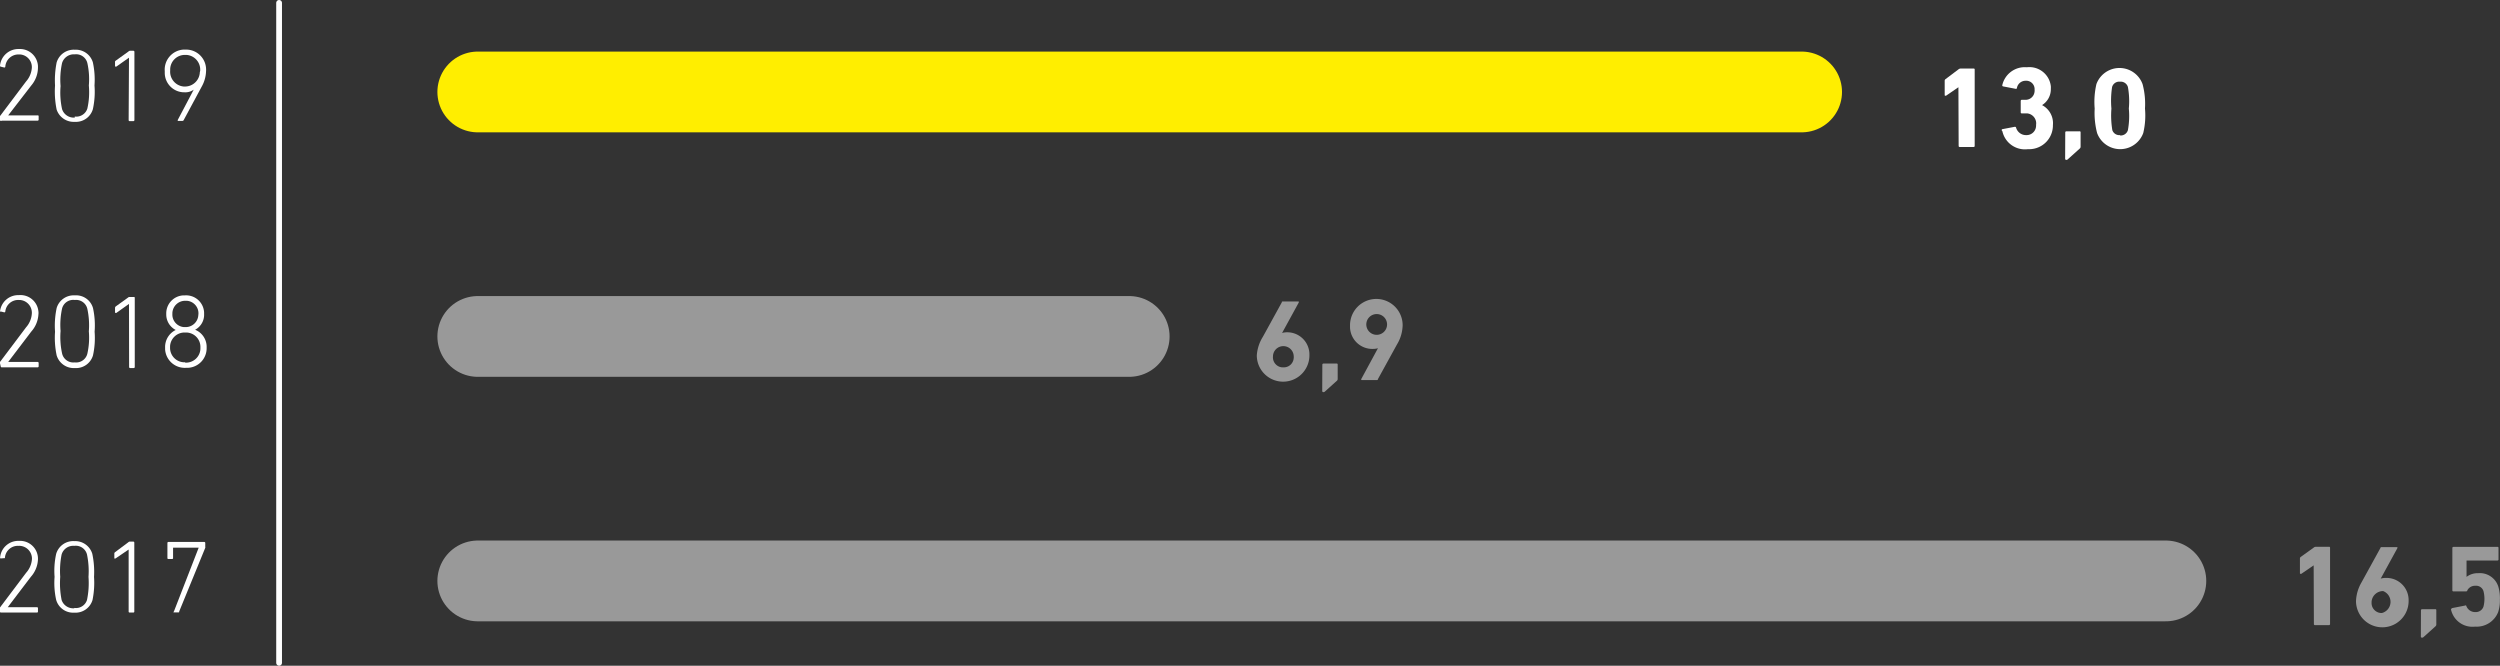 <svg xmlns="http://www.w3.org/2000/svg" xmlns:xlink="http://www.w3.org/1999/xlink" viewBox="0 0 216.68 57.7"><rect x="0" y="0" width="216.68" height="57.7" fill="#333333" stroke="none"/><defs><style>.cls-1,.cls-2,.cls-4,.cls-7{fill:none;}.cls-2,.cls-7{stroke:#fff;}.cls-2,.cls-4,.cls-7{stroke-linecap:round;}.cls-2{stroke-width:0.5px;}.cls-3{fill:#fff;}.cls-4{stroke:#fe0;}.cls-4,.cls-7{stroke-width:7px;}.cls-5{opacity:0.5;}.cls-6{clip-path:url(#clip-path);}.cls-8{clip-path:url(#clip-path-2);}.cls-9{clip-path:url(#clip-path-3);}.cls-10{clip-path:url(#clip-path-4);}</style><clipPath id="clip-path"><rect class="cls-1" x="28.91" y="18.66" width="81.45" height="15"/></clipPath><clipPath id="clip-path-2"><rect class="cls-1" x="28.91" y="39.85" width="171.31" height="15"/></clipPath><clipPath id="clip-path-3"><rect class="cls-1" x="92.36" y="18.41" width="60.52" height="17.88"/></clipPath><clipPath id="clip-path-4"><rect class="cls-1" x="182.02" y="39.69" width="60.52" height="17.88"/></clipPath></defs><title>23_5</title><g id="Слой_2" data-name="Слой 2"><g id="Слой_1-2" data-name="Слой 1"><g id="Слой_2-2" data-name="Слой 2"><g id="Слой_1-2-2" data-name="Слой 1-2"><line class="cls-2" x1="24.19" y1="0.25" x2="24.19" y2="57.45"/><path class="cls-3" d="M0,10.18a.24.24,0,0,1,0-.12l2.26-3a2,2,0,0,0,.5-1.19A1.1,1.1,0,0,0,1.74,4.72H1.63A1.14,1.14,0,0,0,.46,5.78a.08.08,0,0,1-.1.07h0L.07,5.78A.08.08,0,0,1,0,5.69H0A1.6,1.6,0,0,1,1.64,4.25,1.56,1.56,0,0,1,3.29,5.72v.15a2.41,2.41,0,0,1-.58,1.54L.71,10H3.26a.07.07,0,0,1,.09.07v.3a.09.09,0,0,1-.09.09H.15A.1.1,0,0,1,0,10.43v-.25Z"/><path class="cls-3" d="M4.77,7.41a7.9,7.9,0,0,1,.14-2,1.55,1.55,0,0,1,1.58-1.1,1.54,1.54,0,0,1,1.56,1.1,7.08,7.08,0,0,1,.14,2,7,7,0,0,1-.14,2.05,1.53,1.53,0,0,1-1.57,1.1A1.56,1.56,0,0,1,4.91,9.5,7.72,7.72,0,0,1,4.77,7.41ZM6.48,10.1a1,1,0,0,0,1.09-.69,6.41,6.41,0,0,0,.13-2,6.4,6.4,0,0,0-.13-1.95,1,1,0,0,0-1.09-.75,1.07,1.07,0,0,0-1.1.75,6.73,6.73,0,0,0-.13,2,6.72,6.72,0,0,0,.13,2,1.06,1.06,0,0,0,1.1.73Z"/><path class="cls-3" d="M11.18,5h0l-1.11.78s-.1,0-.1-.05V5.41A.16.16,0,0,1,10,5.28l1.14-.82a.18.18,0,0,1,.13-.06h.29a.09.09,0,0,1,.09.09h0v5.92a.09.09,0,0,1-.09.09h-.31a.09.09,0,0,1-.1-.08h0Z"/><path class="cls-3" d="M16.79,7.77h0A1.23,1.23,0,0,1,16,8a1.69,1.69,0,0,1-1.72-1.65V6.17A1.74,1.74,0,0,1,15.87,4.3h.19a1.73,1.73,0,0,1,1.8,1.64,1.48,1.48,0,0,1,0,.21,2.93,2.93,0,0,1-.39,1.38l-1.55,2.88a.12.12,0,0,1-.12.07h-.33c-.07,0-.08,0-.06-.09Zm.56-1.64a1.28,1.28,0,0,0-1.18-1.37H16A1.27,1.27,0,0,0,14.75,6v.12a1.29,1.29,0,0,0,1.18,1.38H16a1.29,1.29,0,0,0,1.32-1.25A.57.57,0,0,0,17.35,6.13Z"/><path class="cls-3" d="M0,31.49a.24.24,0,0,1,0-.12l2.26-3a2,2,0,0,0,.5-1.2A1.11,1.11,0,0,0,1.72,26H1.63a1.12,1.12,0,0,0-1.17,1,.08.08,0,0,1-.1.07h0l-.28-.07A.08.08,0,0,1,0,27H0a1.59,1.59,0,0,1,1.64-1.42A1.56,1.56,0,0,1,3.33,27a1,1,0,0,1,0,.25,2.43,2.43,0,0,1-.62,1.49l-2,2.63H3.26a.09.09,0,0,1,.09.09h0v.29a.09.09,0,0,1-.09.09H.15a.09.09,0,0,1-.09-.09h0Z"/><path class="cls-3" d="M4.77,28.75a7.41,7.41,0,0,1,.14-2.05,1.54,1.54,0,0,1,1.58-1.1,1.52,1.52,0,0,1,1.57,1.1,7,7,0,0,1,.14,2.05,7,7,0,0,1-.14,2.05,1.53,1.53,0,0,1-1.57,1.1,1.55,1.55,0,0,1-1.58-1.1A7.41,7.41,0,0,1,4.77,28.75Zm1.71,2.66a1,1,0,0,0,1.09-.75,6.33,6.33,0,0,0,.13-1.94,6.73,6.73,0,0,0-.13-1.95A1,1,0,0,0,6.48,26a1,1,0,0,0-1.1.74,6.73,6.73,0,0,0-.13,1.95,6.66,6.66,0,0,0,.13,1.94A1,1,0,0,0,6.48,31.41Z"/><path class="cls-3" d="M11.18,26.34h0l-1.11.79s-.1,0-.1-.06V26.7a.18.18,0,0,1,.06-.14l1.14-.82h.42a.07.07,0,0,1,.09.07v6a.09.09,0,0,1-.09.09h-.31a.09.09,0,0,1-.09-.09h0Z"/><path class="cls-3" d="M15.23,28.6h0a1.51,1.51,0,0,1-.82-1.39,1.56,1.56,0,0,1,1.51-1.61h.13a1.56,1.56,0,0,1,1.64,1.48v.13a1.47,1.47,0,0,1-.78,1.37h0a1.6,1.6,0,0,1,1,1.55,1.7,1.7,0,0,1-1.64,1.75h-.16a1.71,1.71,0,0,1-1.8-1.6v-.15A1.64,1.64,0,0,1,15.23,28.6Zm.82,2.83a1.25,1.25,0,0,0,1.32-1.18v-.12a1.25,1.25,0,0,0-1.2-1.31h-.12A1.26,1.26,0,0,0,14.74,30v.12a1.25,1.25,0,0,0,1.2,1.28h.11Zm1.15-4.22a1.09,1.09,0,0,0-1-1.14h-.12a1.11,1.11,0,0,0-1.14,1.06v.08a1.09,1.09,0,0,0,1,1.14h.11a1.1,1.1,0,0,0,1.14-1.06Z"/><line class="cls-4" x1="41.41" y1="7.97" x2="156.15" y2="7.97"/><g class="cls-5"><g class="cls-6"><line class="cls-7" x1="41.41" y1="29.16" x2="97.87" y2="29.16"/></g></g><g class="cls-5"><g class="cls-8"><line class="cls-7" x1="41.41" y1="50.35" x2="187.72" y2="50.35"/></g></g><path class="cls-3" d="M169.74,7.56h0l-1.08.74c-.06,0-.11,0-.11-.06V7a.17.17,0,0,1,.07-.14L169.76,6a.3.3,0,0,1,.18-.06h1.11a.08.08,0,0,1,.1.08v6.62a.09.09,0,0,1-.08.1h-1.21a.09.09,0,0,1-.1-.08v0Z"/><path class="cls-3" d="M173.52,11.2l1.1-.21a.1.1,0,0,1,.12.08h0a.89.89,0,0,0,.89.64.82.82,0,0,0,.84-.79.28.28,0,0,0,0-.09.87.87,0,0,0-.75-1h-.48a.09.09,0,0,1-.1-.08v-1a.1.1,0,0,1,.08-.1h.29a.78.78,0,0,0,.83-.72.28.28,0,0,0,0-.13.73.73,0,0,0-.65-.8h-.11a.76.76,0,0,0-.77.63.08.08,0,0,1-.1.07h0l-1.09-.21a.09.09,0,0,1-.08-.1h0a2,2,0,0,1,2.13-1.56,1.87,1.87,0,0,1,2.08,1.64,1.93,1.93,0,0,1,0,.24,1.62,1.62,0,0,1-.76,1.4h0a1.77,1.77,0,0,1,.94,1.74,2.06,2.06,0,0,1-2,2.08h-.17a2,2,0,0,1-2.21-1.56A.11.11,0,0,1,173.52,11.2Z"/><path class="cls-3" d="M179,11.48a.1.1,0,0,1,.08-.1h1.15a.08.08,0,0,1,.1.08v1.23a.22.22,0,0,1-.09.2l-1,.9a.21.21,0,0,1-.15.07.1.1,0,0,1-.1-.1h0Z"/><path class="cls-3" d="M181.55,9.41a6.86,6.86,0,0,1,.15-2.12,2.13,2.13,0,0,1,4,0,6.6,6.6,0,0,1,.21,2.12,6.57,6.57,0,0,1-.15,2.12,2.13,2.13,0,0,1-4,0A6.89,6.89,0,0,1,181.55,9.41Zm2.19,2.33a.65.65,0,0,0,.69-.46,6.91,6.91,0,0,0,.08-1.87,6.91,6.91,0,0,0-.08-1.87.65.65,0,0,0-.69-.46.64.64,0,0,0-.68.46A7.82,7.82,0,0,0,183,9.41a7.82,7.82,0,0,0,.08,1.87.64.64,0,0,0,.68.43Z"/><g class="cls-5"><g class="cls-9"><path class="cls-3" d="M109.45,29.2l1.65-3c0-.06,0-.07.12-.07h1.27c.08,0,.1,0,.07.1l-1.44,2.63h0a1.52,1.52,0,0,1,.42-.06,1.92,1.92,0,0,1,1.95,1.91v.09a2.28,2.28,0,0,1-4.56,0A3.48,3.48,0,0,1,109.45,29.2Zm1.78,2.64a.86.86,0,0,0,.9-.84.17.17,0,0,0,0-.1.9.9,0,1,0-1.8,0,.87.87,0,0,0,.8.94Z"/><path class="cls-3" d="M114.61,31.61a.1.1,0,0,1,.08-.1h1.15a.08.08,0,0,1,.1.08v1.23a.22.22,0,0,1-.09.2l-1,.9a.21.21,0,0,1-.15.07.1.1,0,0,1-.1-.1h0Z"/><path class="cls-3" d="M119.43,30.18h0a1.47,1.47,0,0,1-.42.06,1.93,1.93,0,0,1-2-1.85v-.2a2.28,2.28,0,1,1,4.56,0,3.36,3.36,0,0,1-.5,1.68l-1.65,3c0,.06,0,.07-.12.07h-1.24c-.08,0-.1,0-.07-.1Zm.79-2.06a.9.9,0,1,0-.9.9A.9.9,0,0,0,120.22,28.12Z"/></g></g><g class="cls-5"><g class="cls-10"><path class="cls-3" d="M200.53,49h0l-1.08.74c-.06,0-.11,0-.11-.06V48.41a.17.17,0,0,1,.07-.14l1.14-.82a.3.3,0,0,1,.18-.06h1.12a.08.08,0,0,1,.1.08v6.61a.09.09,0,0,1-.08.1h-1.22a.09.09,0,0,1-.1-.08v0Z"/><path class="cls-3" d="M204.67,50.49l1.65-3c0-.06.05-.07.12-.07h1.27c.08,0,.1,0,.07.1l-1.44,2.63h0a1.52,1.52,0,0,1,.42-.06,1.92,1.92,0,0,1,2,1.91v.09a2.28,2.28,0,0,1-4.56,0A3.48,3.48,0,0,1,204.67,50.49Zm1.78,2.64a1,1,0,0,0,.1-1.9,1,1,0,0,0-1,.9v.06a.87.87,0,0,0,.8.94Z"/><path class="cls-3" d="M209.83,52.9a.1.1,0,0,1,.08-.1h1.15a.08.08,0,0,1,.1.08V54.1a.22.22,0,0,1-.09.2l-1,.9a.21.21,0,0,1-.15.07.1.1,0,0,1-.1-.1h0Z"/><path class="cls-3" d="M212.55,52.7l1.08-.21a.1.1,0,0,1,.12,0v0a.81.81,0,0,0,.79.56.7.7,0,0,0,.71-.48,2.72,2.72,0,0,0,0-1.33.67.67,0,0,0-.71-.47.75.75,0,0,0-.69.39c0,.07-.06.1-.13.1h-1.07a.09.09,0,0,1-.1-.08V47.5a.1.1,0,0,1,.08-.1h3.82a.08.08,0,0,1,.1.08v1a.09.09,0,0,1-.08.1h-2.63s-.05,0-.06,0V50h0a1.57,1.57,0,0,1,1-.32,1.68,1.68,0,0,1,1.75,1.15,3.52,3.52,0,0,1,.14,1.16,3.16,3.16,0,0,1-.15,1.06,2,2,0,0,1-2,1.26,1.9,1.9,0,0,1-2.09-1.5S212.49,52.71,212.55,52.7Z"/></g></g></g></g><path class="cls-3" d="M0,52.77a.24.24,0,0,1,0-.12l2.26-3a2,2,0,0,0,.51-1.2,1.11,1.11,0,0,0-1.17-1.14,1.12,1.12,0,0,0-1.17,1c0,.06,0,.08-.11.07L.08,48.4c-.06,0-.08,0-.07-.1a1.58,1.58,0,0,1,1.64-1.42,1.55,1.55,0,0,1,1.64,1.61A2.42,2.42,0,0,1,2.67,50l-2,2.63H3.2a.08.08,0,0,1,.09.09V53a.08.08,0,0,1-.09.09H.1A.08.08,0,0,1,0,53Z"/><path class="cls-3" d="M4.73,50A6.83,6.83,0,0,1,4.87,48a1.54,1.54,0,0,1,1.57-1.1A1.55,1.55,0,0,1,8,48,7.54,7.54,0,0,1,8.15,50a7.48,7.48,0,0,1-.13,2,1.54,1.54,0,0,1-1.58,1.1,1.53,1.53,0,0,1-1.57-1.1A6.77,6.77,0,0,1,4.73,50Zm1.71,2.69A1,1,0,0,0,7.54,52,7.11,7.11,0,0,0,7.67,50a7.06,7.06,0,0,0-.13-1.94,1,1,0,0,0-1.1-.75,1.05,1.05,0,0,0-1.1.75A7.38,7.38,0,0,0,5.22,50,7.43,7.43,0,0,0,5.34,52,1.06,1.06,0,0,0,6.44,52.72Z"/><path class="cls-3" d="M11.15,47.63h0L10,48.41s-.09,0-.09,0V48a.15.15,0,0,1,.06-.14L11.12,47a.2.2,0,0,1,.14-.06h.29a.09.09,0,0,1,.09.09V53a.08.08,0,0,1-.09.09h-.31a.08.08,0,0,1-.09-.09Z"/><path class="cls-3" d="M17.22,47.47v0H15s0,0,0,.05v.84a.08.08,0,0,1-.09.09h-.31a.08.08,0,0,1-.09-.09V47.06a.09.09,0,0,1,.09-.09h3.1a.09.09,0,0,1,.09.09v.33a.2.2,0,0,1,0,.09L15.53,53c0,.07,0,.08-.11.08h-.34c-.05,0-.07,0,0-.1Z"/></g></g></svg>